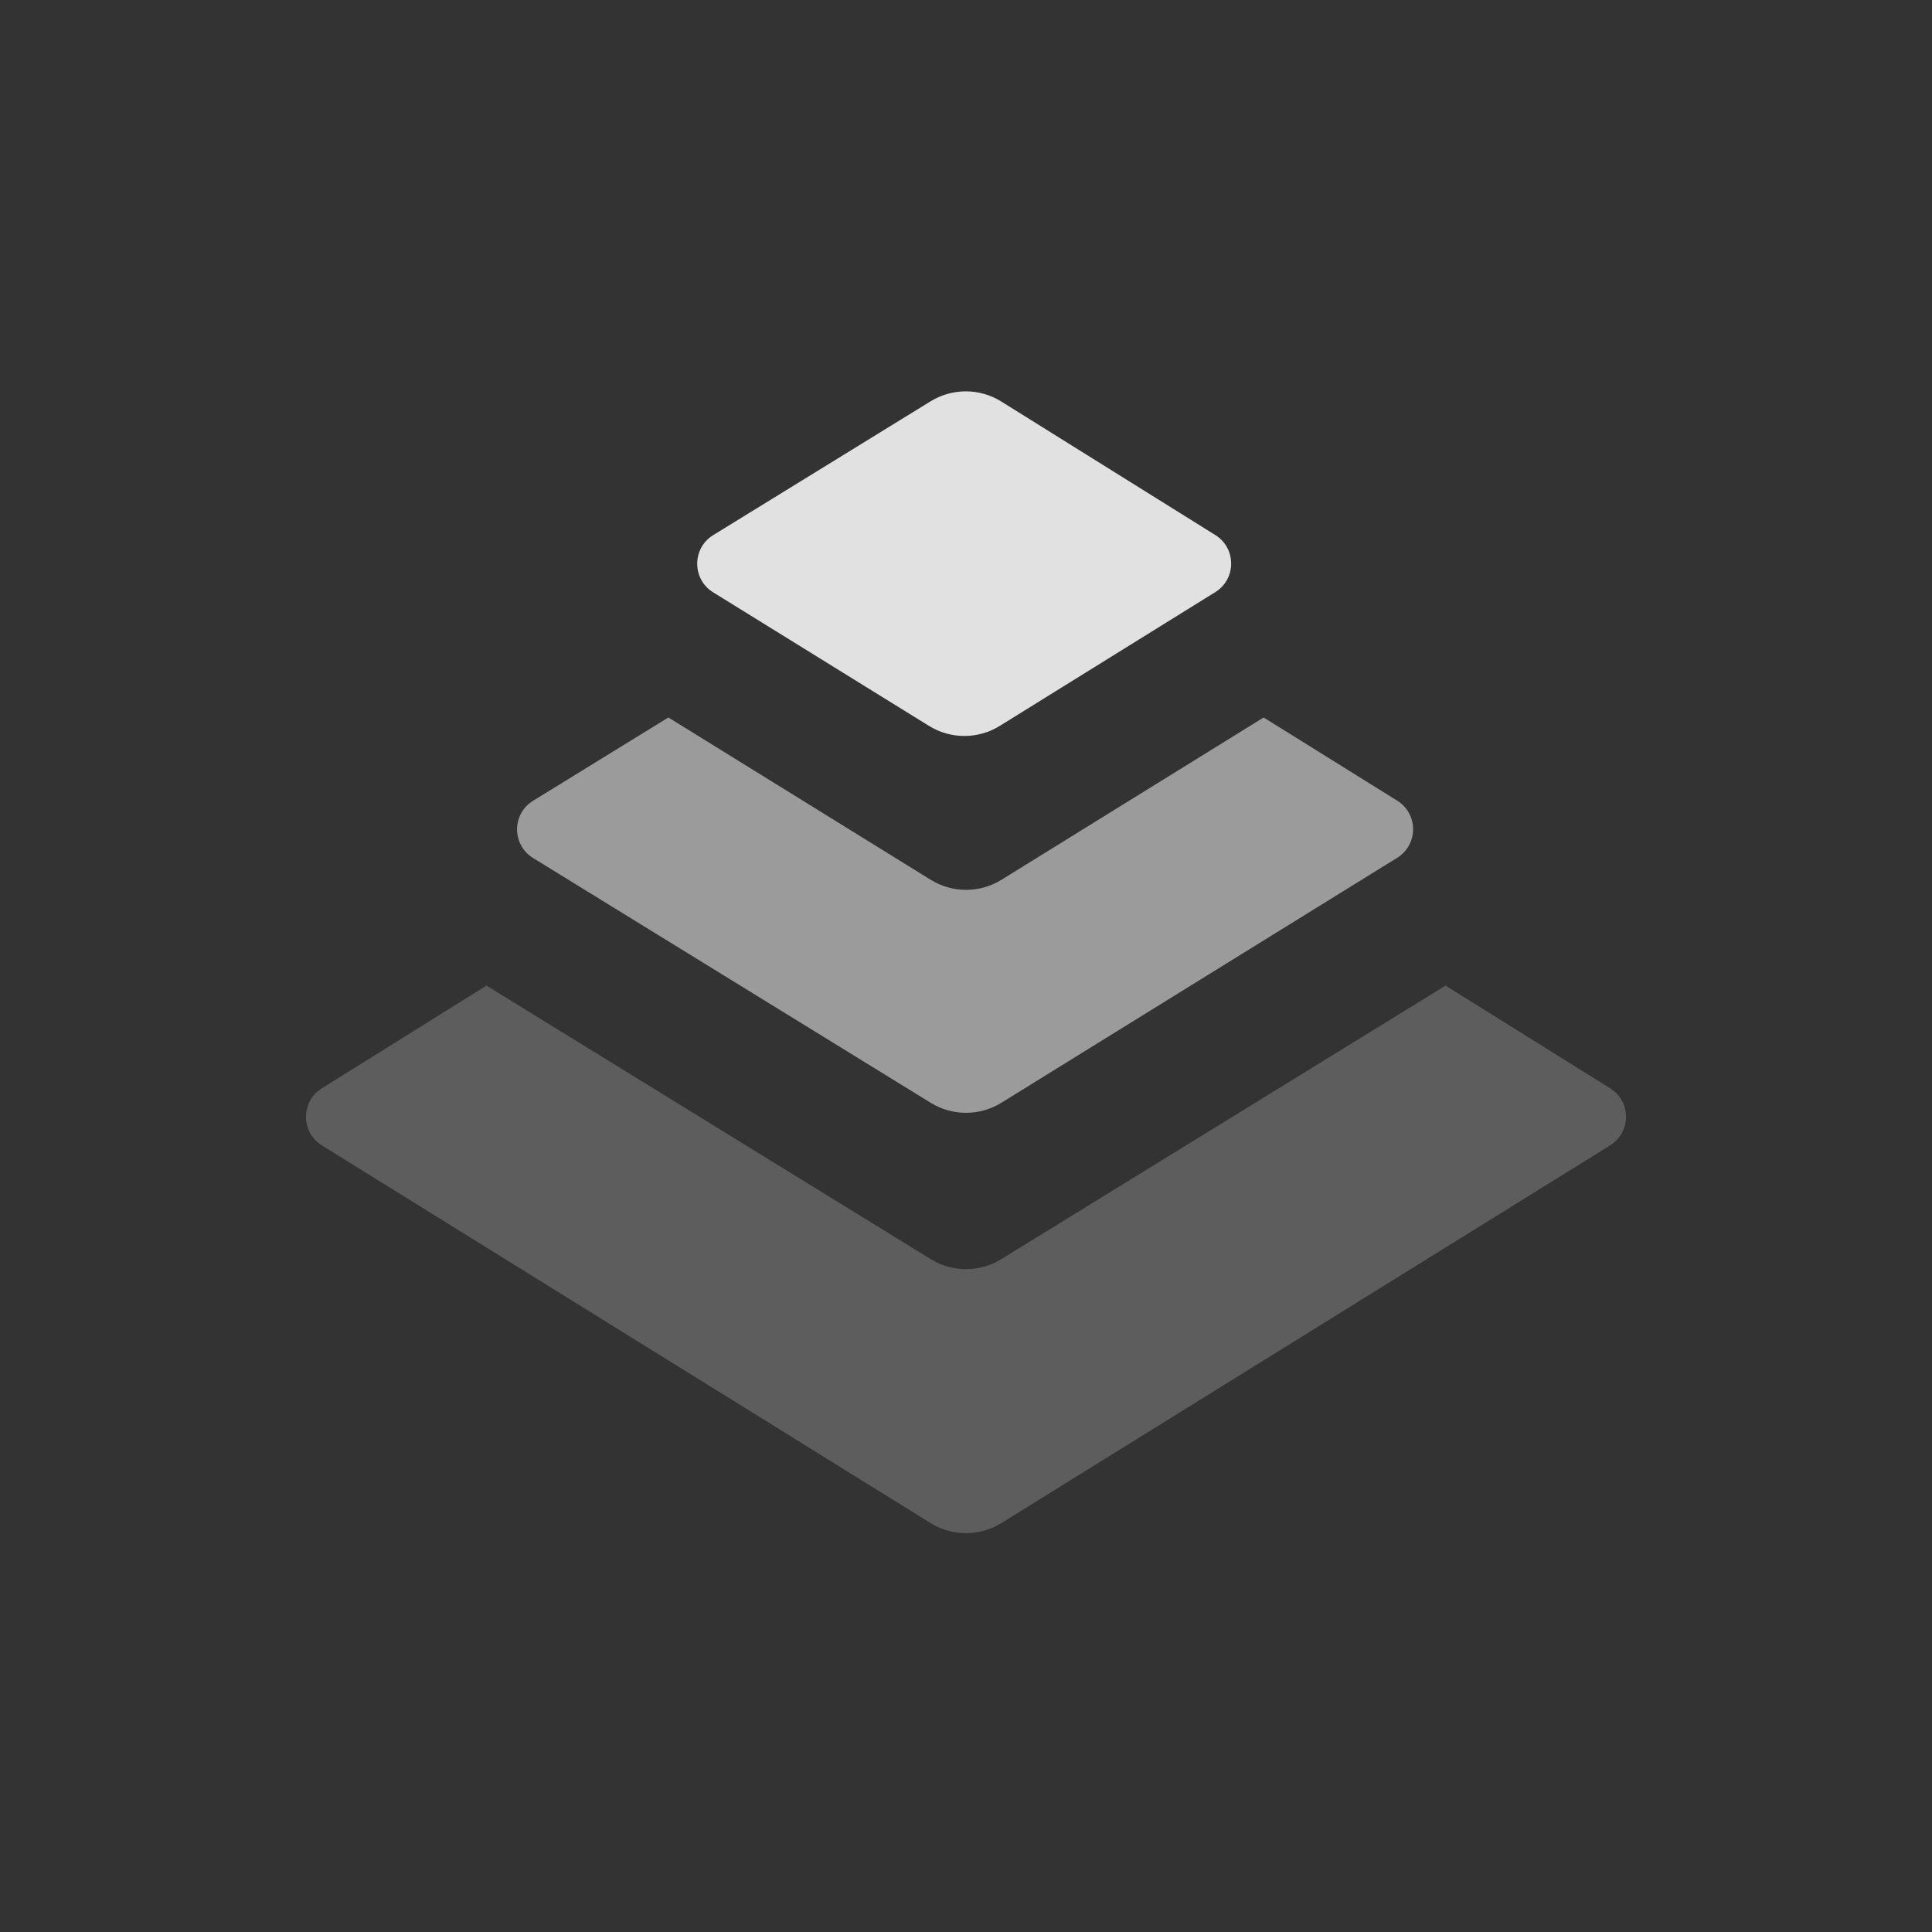 <svg xmlns="http://www.w3.org/2000/svg" width="60" height="60" viewBox="0 0 60 60" fill="none">
    <rect x="0" y="0" width="60" height="60" fill="#333333" stroke="none"/>
    <path d="M50.006 33.799C50.662 34.208 50.66 35.163 50.004 35.571L31.1 47.3C30.426 47.718 29.574 47.718 28.9 47.3L9.996 35.571C9.34 35.163 9.339 34.208 9.994 33.799L15.107 30.609L28.906 39.105C29.577 39.518 30.423 39.518 31.094 39.105L44.893 30.609L50.006 33.799Z" fill="white" fill-opacity="0.21"/>
    <path d="M39.243 22.282L31.102 27.322C30.429 27.739 29.578 27.739 28.905 27.323L20.757 22.282L16.555 24.869C15.893 25.276 15.893 26.238 16.555 26.646L28.907 34.25C29.579 34.664 30.428 34.663 31.099 34.247L43.391 26.64C44.049 26.232 44.05 25.276 43.394 24.867L39.243 22.282Z" fill="white" fill-opacity="0.51"/>
    <path d="M31.097 12.47C30.425 12.051 29.573 12.048 28.899 12.464L22.149 16.619C21.488 17.026 21.487 17.986 22.147 18.395L28.852 22.544C29.526 22.961 30.378 22.96 31.051 22.542L37.742 18.389C38.398 17.982 38.399 17.026 37.744 16.617L31.097 12.47Z" fill="white" fill-opacity="0.85"/>
</svg>
